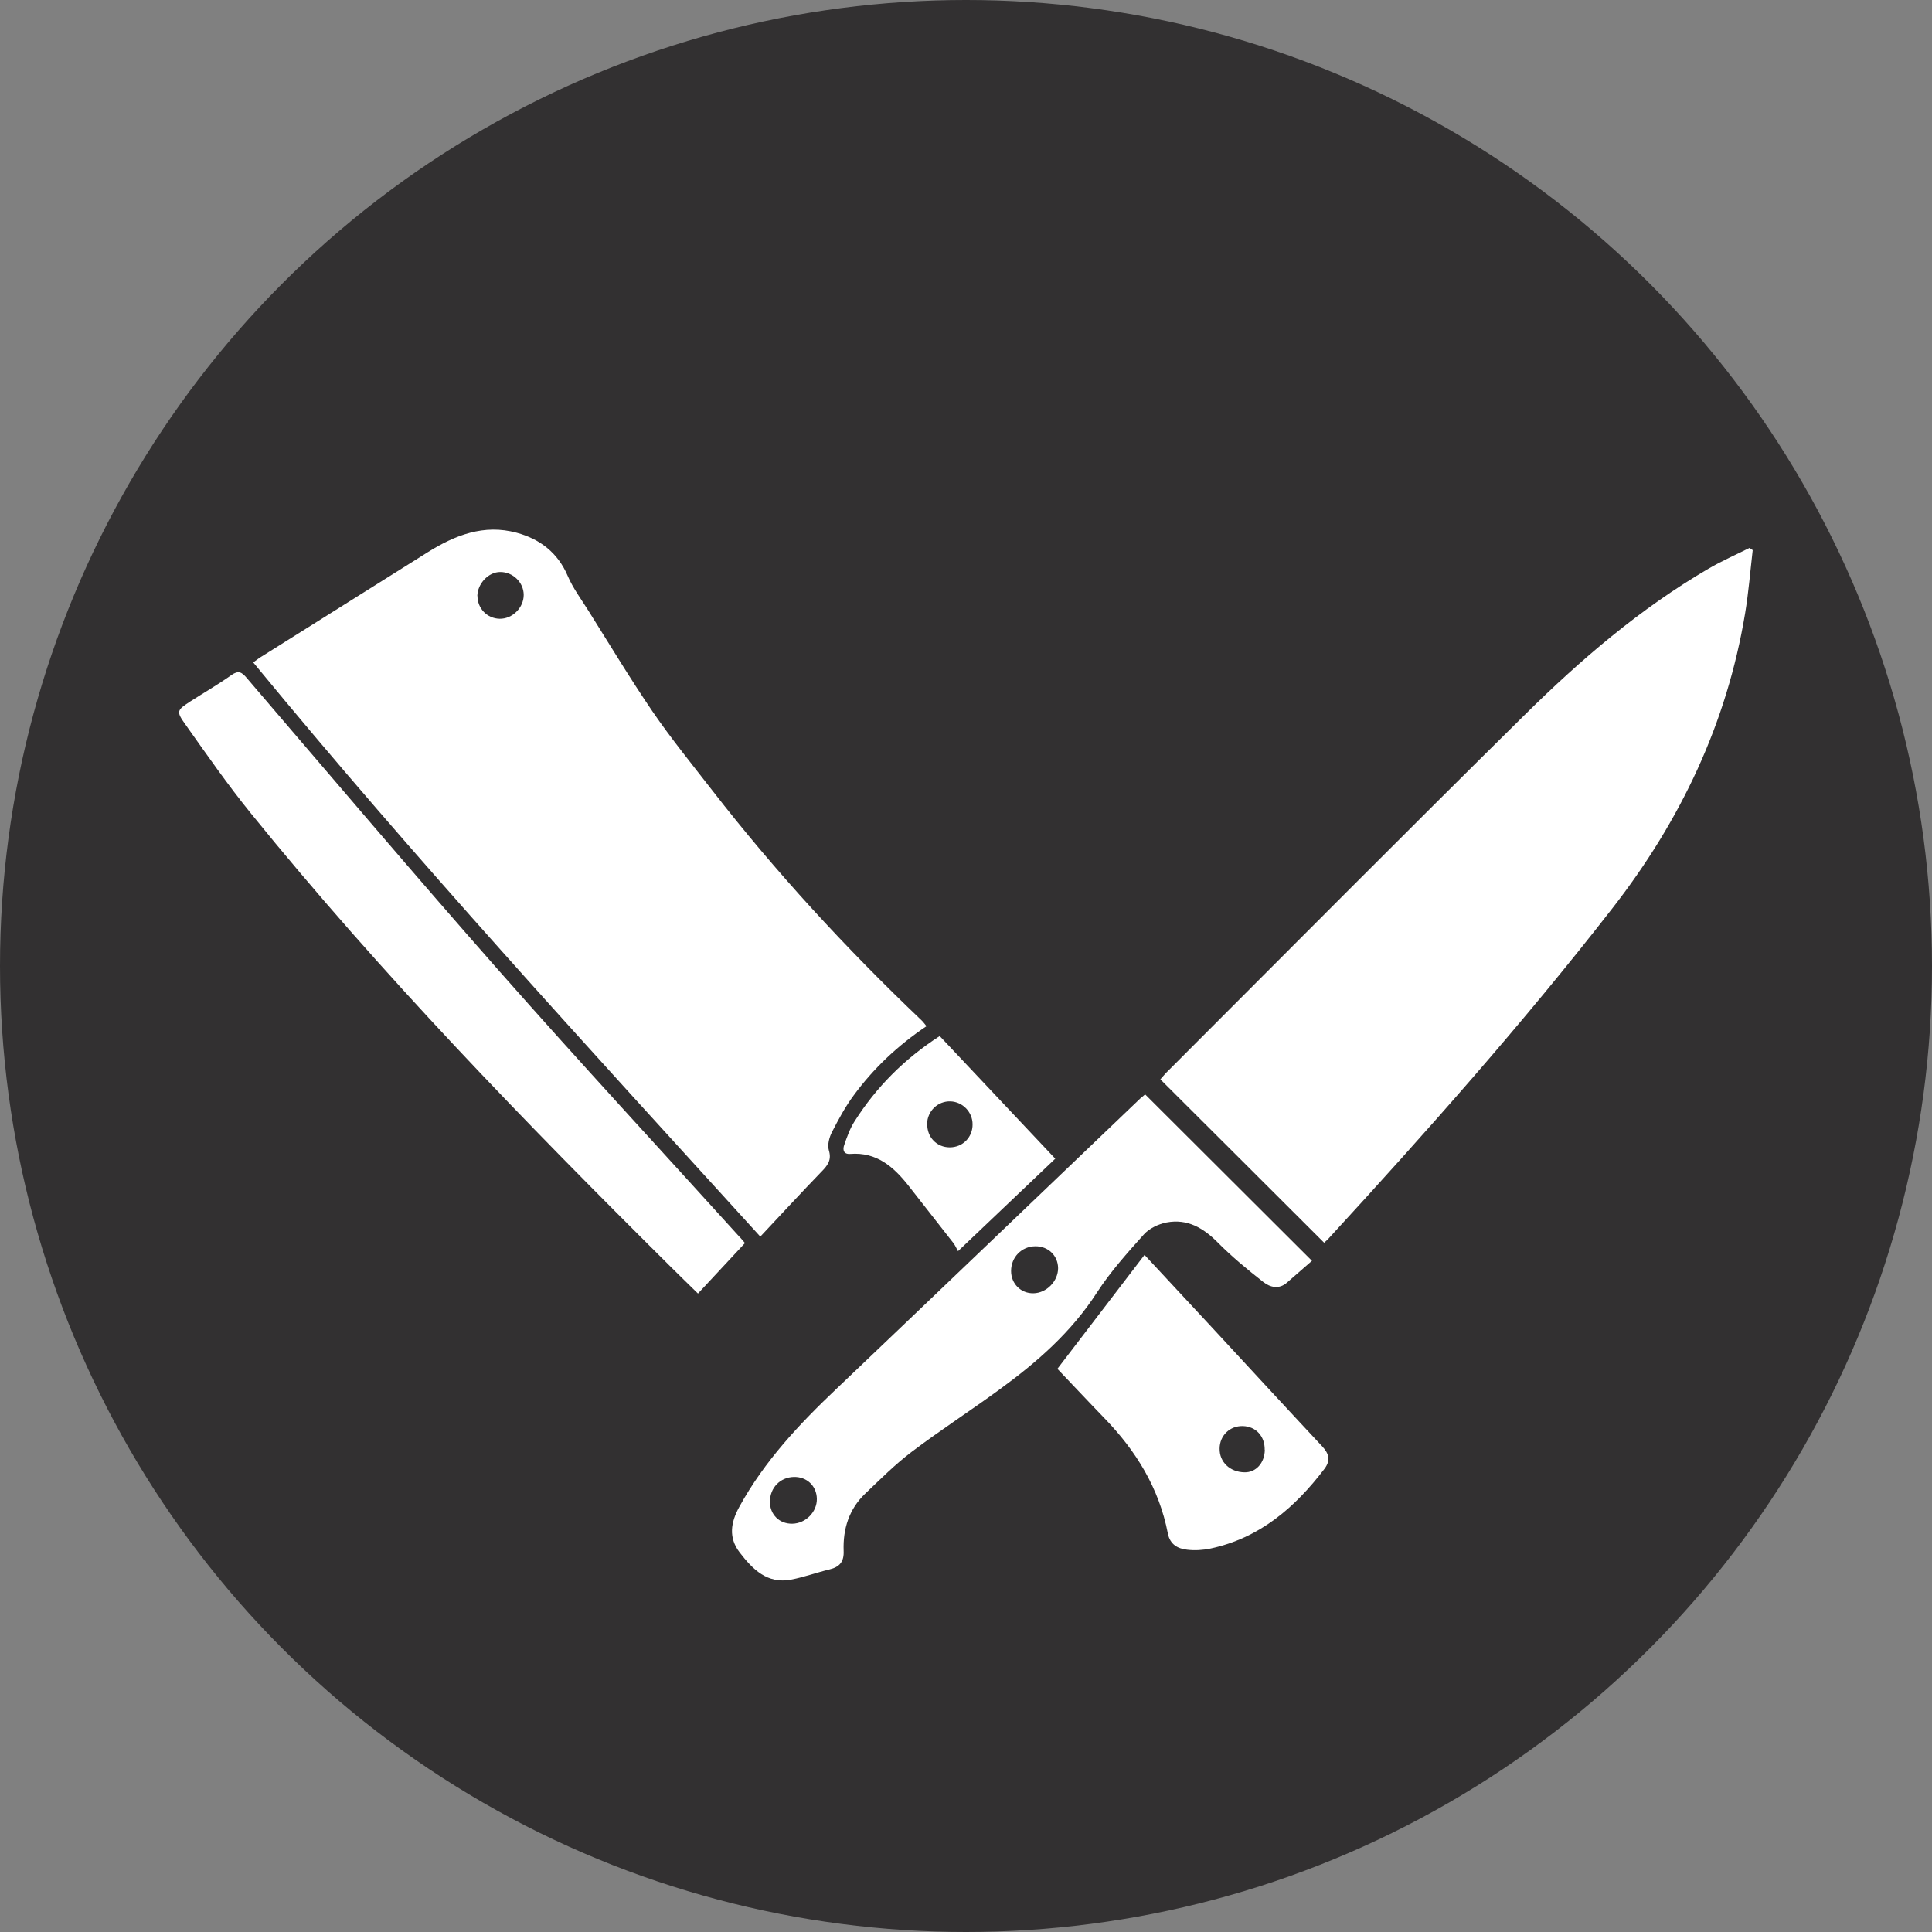 <?xml version="1.0" encoding="UTF-8"?> <svg xmlns="http://www.w3.org/2000/svg" id="Layer_1" viewBox="0 0 150 150"><rect x="0" y="0" width="150" height="150" fill="#808080" stroke="none"/><defs><style>.cls-1{fill:#fff;}.cls-2{fill:#323031;}</style></defs><circle class="cls-2" cx="75" cy="75" r="75"></circle><g><path class="cls-1" d="m102.81,96.49c-4.24-4.23-8.44-8.43-12.72-12.69.14-.15.31-.37.5-.56,9.25-9.25,18.47-18.54,27.78-27.73,4.34-4.29,8.97-8.26,14.28-11.36,1.03-.6,2.12-1.08,3.18-1.61.08.06.17.11.25.17-.19,1.64-.32,3.28-.59,4.91-1.42,8.55-5.01,16.1-10.32,22.92-6.93,8.91-14.42,17.34-22.05,25.65-.11.12-.25.23-.32.3Zm-14.15-11.33c-7.9,7.55-15.79,15.12-23.71,22.66-2.9,2.75-5.61,5.63-7.55,9.17-.67,1.22-.85,2.39.02,3.53,1,1.3,2.14,2.48,4,2.12,1.01-.19,1.98-.55,2.98-.79.79-.19,1.14-.6,1.1-1.45-.06-1.7.42-3.24,1.68-4.44,1.18-1.12,2.34-2.29,3.63-3.26,2.21-1.67,4.55-3.18,6.79-4.82,2.9-2.11,5.58-4.45,7.56-7.52,1.05-1.62,2.36-3.08,3.65-4.52.42-.47,1.14-.81,1.77-.93,1.6-.3,2.84.42,3.96,1.55,1.1,1.11,2.31,2.11,3.55,3.08.51.4,1.2.59,1.82.05.66-.58,1.33-1.16,1.95-1.7-4.42-4.41-8.65-8.63-12.95-12.92-.03.03-.15.11-.25.21Zm-28.88,31.44c-.01-1.08.79-1.91,1.86-1.93,1.01-.02,1.76.7,1.78,1.69.02,1.02-.86,1.92-1.9,1.94-1,.02-1.73-.69-1.75-1.7Zm20.6-19.84c1-.01,1.76.72,1.77,1.7,0,1.01-.89,1.93-1.91,1.95-.98.02-1.74-.74-1.74-1.73,0-1.07.81-1.91,1.88-1.92Z"></path><path class="cls-1" d="m71.95,79.66c-2.25,1.51-4.12,3.28-5.66,5.37-.66.89-1.19,1.88-1.7,2.87-.21.41-.36.99-.24,1.4.24.78-.1,1.19-.59,1.69-1.57,1.62-3.1,3.29-4.73,5.02-13.48-14.82-26.81-29.3-39.37-44.58.27-.19.46-.35.67-.47,4.29-2.69,8.58-5.39,12.87-8.08,2.12-1.33,4.37-2.21,6.91-1.52,1.81.49,3.2,1.55,3.97,3.36.41.96,1.06,1.82,1.62,2.72,1.64,2.61,3.23,5.26,4.97,7.81,1.44,2.1,3.05,4.08,4.61,6.09,4.95,6.38,10.41,12.3,16.26,17.87.12.11.22.25.39.46Zm-34.88-33.39c0,.97.75,1.75,1.72,1.77.99.02,1.87-.86,1.87-1.85,0-.97-.84-1.79-1.83-1.78-.91,0-1.76.91-1.77,1.87Zm20.4,49.82c-6.22-6.87-12.52-13.68-18.65-20.63-6.64-7.53-13.13-15.2-19.67-22.83-.38-.45-.64-.6-1.18-.22-1.03.73-2.12,1.36-3.18,2.04-1.06.69-1.13.77-.4,1.79,1.65,2.33,3.29,4.69,5.09,6.91,10.1,12.47,21.27,23.97,32.65,35.26.66.66,1.33,1.3,2.06,2.02,1.24-1.33,2.4-2.58,3.65-3.92-.07-.09-.22-.26-.37-.43Zm24.63,10.18c2.3-3,4.5-5.89,6.76-8.84,1.78,1.91,3.47,3.73,5.16,5.55,2.88,3.11,5.74,6.22,8.64,9.32.54.58.65,1.1.17,1.74-2.29,3.01-5.04,5.38-8.86,6.19-.58.12-1.2.16-1.79.09-.74-.08-1.34-.4-1.51-1.27-.68-3.51-2.47-6.42-4.94-8.96-1.27-1.31-2.52-2.65-3.63-3.81Zm16.09,6.3c.02-1.06-.68-1.82-1.69-1.85-1.01-.03-1.8.73-1.81,1.74-.02,1.05.8,1.83,1.93,1.85.89.02,1.56-.72,1.58-1.74Zm-25.23-32.13c2.99,3.17,5.95,6.31,8.97,9.52-2.5,2.37-4.93,4.69-7.55,7.18-.13-.23-.22-.45-.35-.62-1.16-1.49-2.32-2.97-3.49-4.46-1.16-1.47-2.48-2.63-4.53-2.47-.53.04-.59-.34-.47-.68.22-.64.45-1.3.82-1.87,1.68-2.64,3.84-4.82,6.61-6.61Zm-.97,6.84c-.01,1.02.74,1.8,1.75,1.8,1,0,1.78-.78,1.77-1.79,0-.95-.77-1.75-1.72-1.78-.98-.03-1.8.76-1.81,1.76Z"></path></g></svg> 